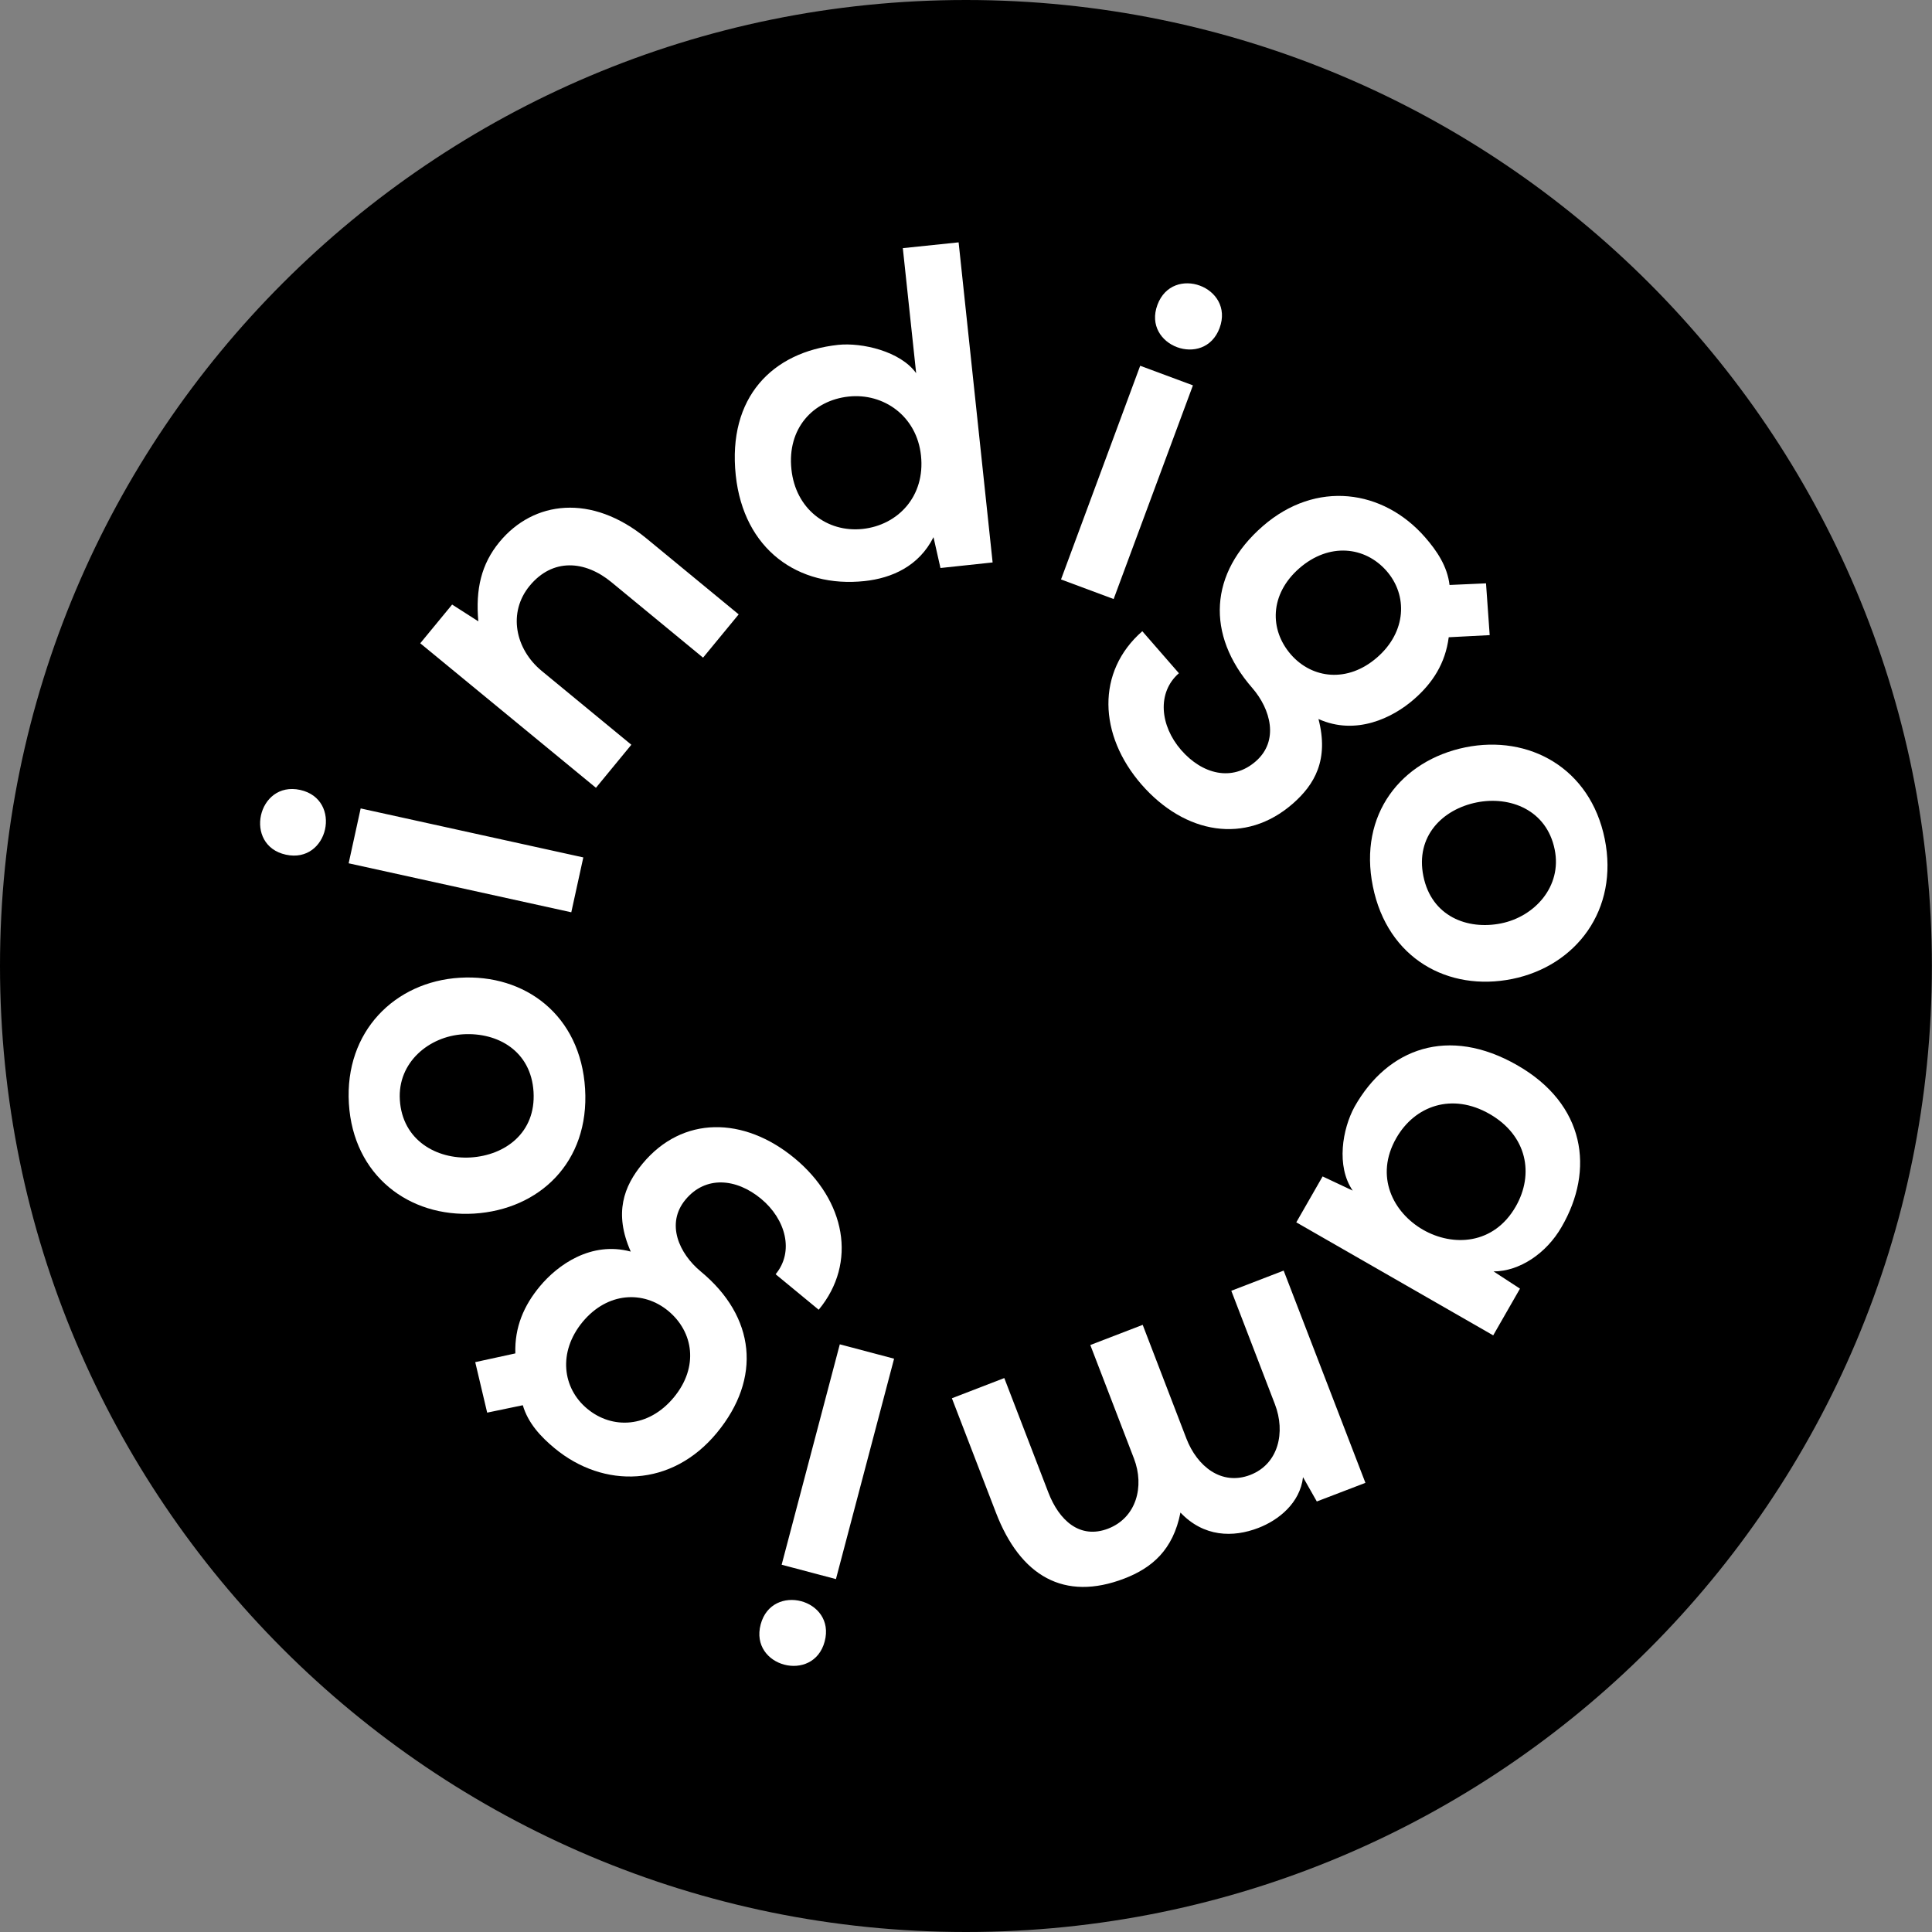 <?xml version="1.0" encoding="UTF-8"?> <svg xmlns="http://www.w3.org/2000/svg" width="50" height="50" viewBox="0 0 50 50" fill="none"><rect x="0" y="0" width="50" height="50" fill="#808080" stroke="none"/> <g clip-path="url(#clip0_234_2167)"> <path d="M24.998 50C11.194 50 0 38.806 0 24.998C0 11.194 11.194 0 24.998 0C38.806 0 49.997 11.194 49.997 24.998C50 38.806 38.806 50 24.998 50Z" fill="black"></path> <path d="M7.768 20.443C8.873 20.687 8.504 22.361 7.398 22.119C6.293 21.878 6.663 20.202 7.768 20.443ZM9.023 22.342L14.785 23.61L15.096 22.19L9.334 20.922L9.023 22.342Z" fill="white"></path> <path d="M18.195 17.02L15.823 15.066C15.133 14.498 14.299 14.443 13.707 15.161C13.139 15.851 13.331 16.797 14.021 17.365L16.339 19.274L15.423 20.388L10.876 16.648L11.701 15.646L12.379 16.08C12.305 15.249 12.455 14.599 12.925 14.028C13.805 12.959 15.31 12.764 16.736 13.939L19.117 15.9L18.195 17.02Z" fill="white"></path> <path d="M24.809 6.272L25.689 14.556L24.339 14.7L24.159 13.902C23.783 14.651 23.084 14.962 22.376 15.038C20.657 15.222 19.246 14.22 19.041 12.3C18.828 10.284 19.985 9.109 21.692 8.925C22.308 8.861 23.304 9.09 23.71 9.658L23.365 6.422L24.809 6.272ZM20.482 12.147C20.589 13.167 21.398 13.787 22.324 13.689C23.237 13.591 23.948 12.846 23.835 11.79C23.728 10.77 22.87 10.165 21.96 10.263C21.035 10.364 20.369 11.093 20.482 12.147Z" fill="white"></path> <path d="M30.873 9.973L28.821 15.503L27.459 14.996L29.508 9.466L30.873 9.973ZM29.954 7.89C29.56 8.953 31.169 9.548 31.563 8.489C31.957 7.426 30.348 6.828 29.954 7.89Z" fill="white"></path> <path d="M38.458 15.097L38.553 16.437L37.493 16.492C37.405 17.17 37.075 17.68 36.589 18.101C36.043 18.578 35.09 19.045 34.122 18.608C34.397 19.665 34.021 20.306 33.456 20.8C32.235 21.866 30.666 21.588 29.545 20.306C28.424 19.02 28.369 17.378 29.563 16.336L30.51 17.423C29.936 17.924 30.021 18.782 30.568 19.411C31.117 20.04 31.887 20.236 32.498 19.704C33.108 19.173 32.886 18.355 32.409 17.805C31.203 16.422 31.295 14.825 32.678 13.619C34.061 12.413 35.801 12.666 36.882 13.906C37.188 14.257 37.456 14.654 37.514 15.139L38.458 15.097ZM33.627 14.706C32.855 15.381 32.852 16.3 33.408 16.938C33.957 17.567 34.876 17.68 35.64 17.014C36.403 16.349 36.434 15.405 35.884 14.776C35.328 14.141 34.4 14.034 33.627 14.706Z" fill="white"></path> <path d="M12.608 36.559L12.299 35.252L13.337 35.026C13.316 34.342 13.56 33.786 13.97 33.292C14.434 32.733 15.298 32.116 16.324 32.391C15.881 31.392 16.147 30.699 16.626 30.119C17.658 28.87 19.252 28.889 20.565 29.976C21.878 31.063 22.198 32.675 21.188 33.896L20.073 32.977C20.559 32.391 20.336 31.554 19.695 31.023C19.053 30.492 18.259 30.422 17.74 31.047C17.224 31.67 17.576 32.443 18.137 32.907C19.551 34.077 19.719 35.67 18.55 37.084C17.38 38.498 15.621 38.528 14.354 37.481C13.997 37.185 13.667 36.834 13.53 36.367L12.608 36.559ZM17.438 36.165C18.092 35.374 17.945 34.467 17.295 33.927C16.653 33.396 15.725 33.432 15.078 34.211C14.434 34.992 14.556 35.927 15.197 36.458C15.847 36.999 16.785 36.953 17.438 36.165Z" fill="white"></path> <path d="M39.139 25.335C37.481 25.671 35.908 24.81 35.53 22.941C35.151 21.072 36.266 19.68 37.924 19.341C39.569 19.008 41.157 19.875 41.53 21.71C41.902 23.545 40.788 24.999 39.139 25.335ZM38.214 20.767C37.337 20.944 36.626 21.637 36.837 22.675C37.047 23.713 37.972 24.074 38.849 23.897C39.713 23.723 40.431 22.944 40.235 21.985C40.028 20.959 39.078 20.593 38.214 20.767Z" fill="white"></path> <path d="M39.337 33.35L38.644 34.559L33.548 31.634L34.229 30.446L35.008 30.813C34.574 30.18 34.742 29.216 35.056 28.642C35.911 27.127 37.484 26.544 39.27 27.57C41.026 28.577 41.276 30.275 40.412 31.756C40.021 32.437 39.325 32.904 38.653 32.904L39.337 33.35ZM38.553 28.831C37.582 28.272 36.617 28.614 36.137 29.451C34.998 31.435 38.089 33.209 39.227 31.225C39.707 30.388 39.524 29.39 38.553 28.831Z" fill="white"></path> <path d="M29.573 34.287L30.702 37.225C30.98 37.949 31.612 38.458 32.357 38.171C33.09 37.887 33.273 37.066 32.995 36.342L31.866 33.405L33.221 32.883L35.337 38.376L34.079 38.858L33.722 38.229C33.646 38.898 33.09 39.341 32.568 39.542C31.911 39.796 31.154 39.781 30.55 39.145C30.36 40.113 29.811 40.578 29.099 40.852C27.542 41.451 26.406 40.791 25.774 39.145L24.635 36.187L25.991 35.664L27.13 38.623C27.408 39.347 27.945 39.842 28.678 39.561C29.411 39.277 29.624 38.468 29.347 37.747L28.217 34.809L29.573 34.287Z" fill="white"></path> <path d="M19.686 42.04C19.976 40.947 21.634 41.383 21.343 42.48C21.053 43.573 19.395 43.136 19.686 42.04ZM21.634 40.867L23.139 35.163L21.734 34.791L20.229 40.495L21.634 40.867Z" fill="white"></path> <path d="M11.899 25.304C13.588 25.201 15.026 26.272 15.142 28.178C15.258 30.08 13.957 31.304 12.269 31.408C10.592 31.509 9.142 30.428 9.029 28.559C8.916 26.691 10.223 25.405 11.899 25.304ZM12.18 29.955C13.072 29.9 13.872 29.317 13.808 28.257C13.743 27.197 12.879 26.715 11.988 26.767C11.108 26.819 10.287 27.491 10.348 28.465C10.412 29.512 11.301 30.007 12.18 29.955Z" fill="white"></path> </g> <defs> <clipPath id="clip0_234_2167"> <rect width="50" height="50" fill="white"></rect> </clipPath> </defs> </svg> 